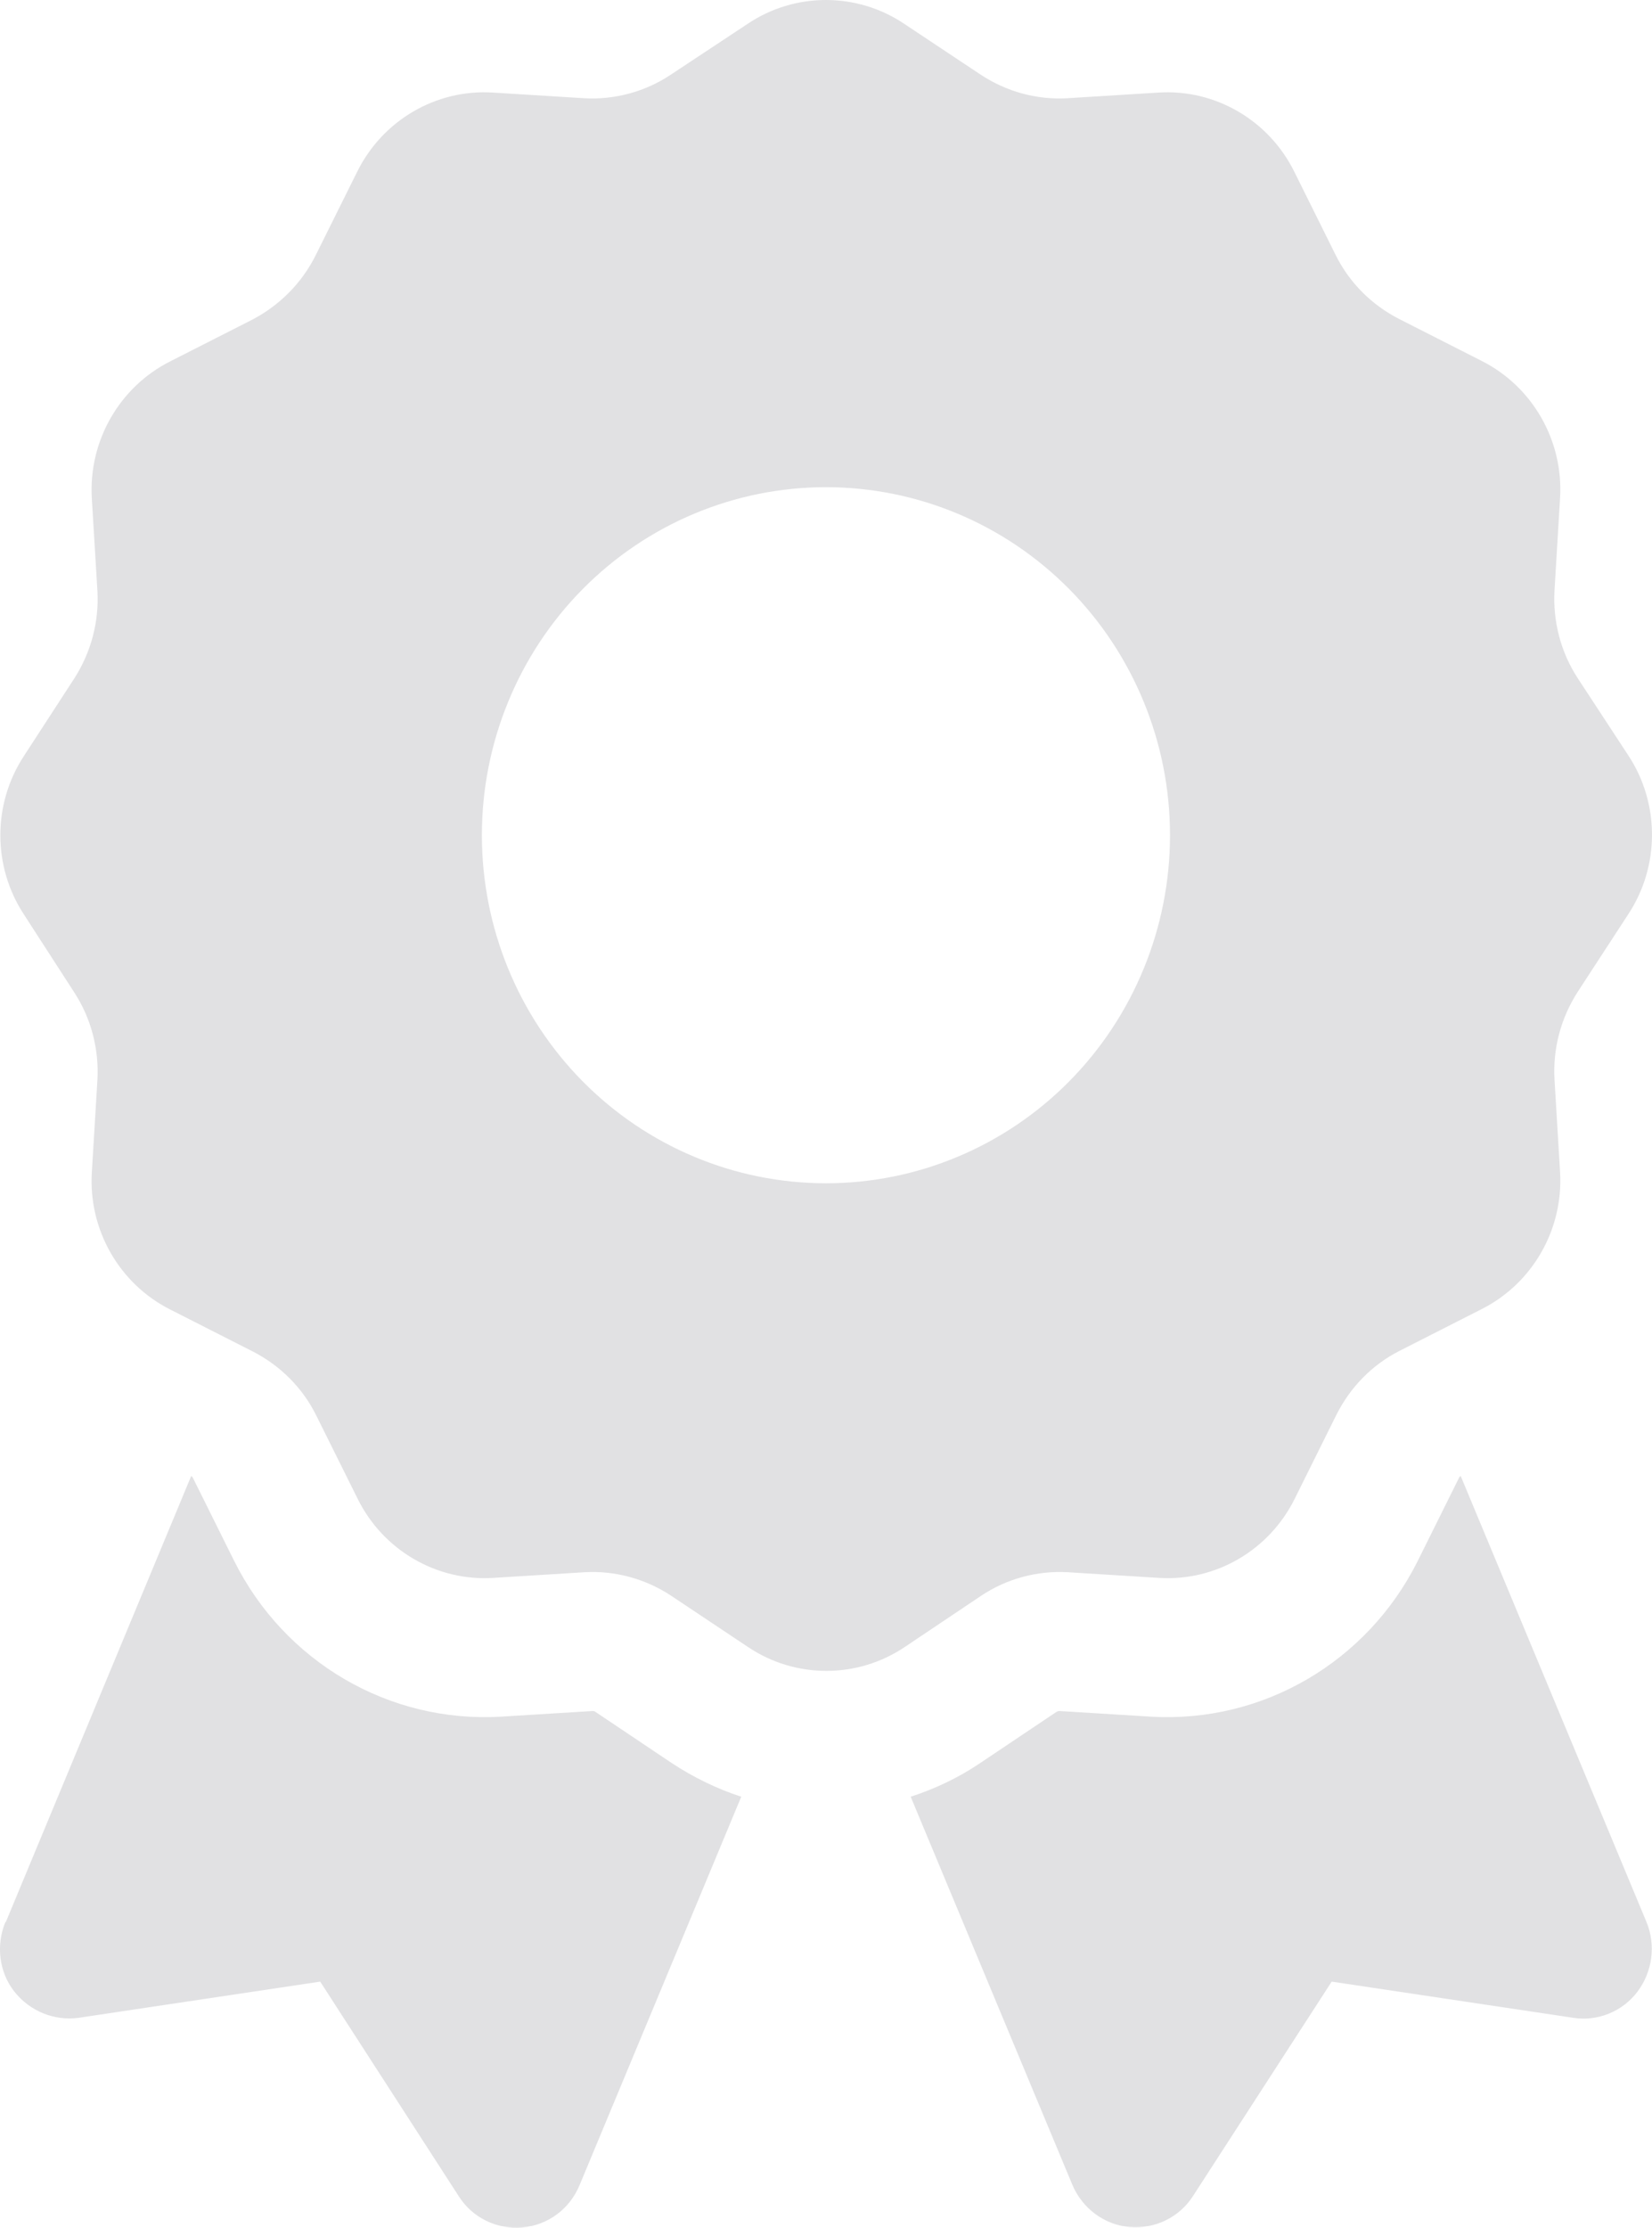 <?xml version="1.0" encoding="UTF-8"?> <svg xmlns="http://www.w3.org/2000/svg" width="46" height="62" viewBox="0 0 46 62" fill="none"><path d="M20.819 0.663C22.136 -0.221 23.861 -0.221 25.178 0.663L27.31 2.08C28.028 2.552 28.866 2.782 29.717 2.734L32.267 2.576C33.848 2.479 35.333 3.351 36.04 4.78L37.189 7.093C37.572 7.868 38.195 8.485 38.95 8.873L41.261 10.047C42.674 10.761 43.536 12.263 43.44 13.861L43.285 16.44C43.237 17.3 43.464 18.16 43.931 18.874L45.344 21.03C46.218 22.361 46.218 24.105 45.344 25.437L43.931 27.605C43.464 28.331 43.237 29.179 43.285 30.038L43.44 32.617C43.536 34.216 42.674 35.717 41.261 36.432L38.974 37.594C38.207 37.982 37.596 38.611 37.213 39.374L36.052 41.711C35.345 43.14 33.86 44.012 32.279 43.915L29.729 43.757C28.878 43.709 28.028 43.939 27.322 44.411L25.19 45.84C23.873 46.724 22.148 46.724 20.831 45.84L18.688 44.411C17.969 43.939 17.131 43.709 16.28 43.757L13.73 43.915C12.149 44.012 10.664 43.14 9.958 41.711L8.808 39.398C8.425 38.623 7.802 38.006 7.048 37.618L4.736 36.444C3.323 35.729 2.461 34.228 2.557 32.63L2.713 30.05C2.76 29.191 2.533 28.331 2.066 27.617L0.665 25.449C-0.209 24.117 -0.209 22.374 0.665 21.042L2.066 18.886C2.533 18.16 2.76 17.312 2.713 16.453L2.557 13.873C2.461 12.275 3.323 10.774 4.736 10.059L7.024 8.897C7.79 8.497 8.413 7.868 8.796 7.093L9.946 4.78C10.652 3.351 12.137 2.479 13.718 2.576L16.268 2.734C17.119 2.782 17.969 2.552 18.676 2.08L20.819 0.663ZM32.579 23.245C32.579 20.676 31.569 18.212 29.773 16.396C27.976 14.579 25.539 13.559 22.999 13.559C20.458 13.559 18.021 14.579 16.224 16.396C14.428 18.212 13.418 20.676 13.418 23.245C13.418 25.814 14.428 28.278 16.224 30.095C18.021 31.912 20.458 32.932 22.999 32.932C25.539 32.932 27.976 31.912 29.773 30.095C31.569 28.278 32.579 25.814 32.579 23.245ZM0.162 53.493L5.323 41.081C5.347 41.093 5.359 41.106 5.371 41.13L6.521 43.443C7.922 46.252 10.832 47.959 13.945 47.777L16.496 47.62C16.52 47.62 16.556 47.62 16.58 47.644L18.712 49.073C19.322 49.473 19.969 49.787 20.64 50.005L16.137 60.818C15.861 61.484 15.251 61.932 14.544 61.993C13.838 62.053 13.155 61.727 12.772 61.121L8.916 55.151L2.198 56.157C1.515 56.253 0.832 55.975 0.401 55.43C-0.03 54.885 -0.114 54.134 0.15 53.493H0.162ZM29.86 60.806L25.358 50.005C26.028 49.787 26.675 49.485 27.286 49.073L29.417 47.644C29.441 47.632 29.465 47.62 29.501 47.62L32.052 47.777C35.165 47.959 38.075 46.252 39.477 43.443L40.626 41.13C40.638 41.106 40.65 41.093 40.674 41.081L45.847 53.493C46.111 54.134 46.015 54.873 45.596 55.43C45.177 55.987 44.482 56.266 43.8 56.157L37.081 55.151L33.225 61.109C32.842 61.714 32.16 62.041 31.453 61.981C30.747 61.92 30.136 61.46 29.86 60.806Z" fill="#E1E1E3"></path></svg> 